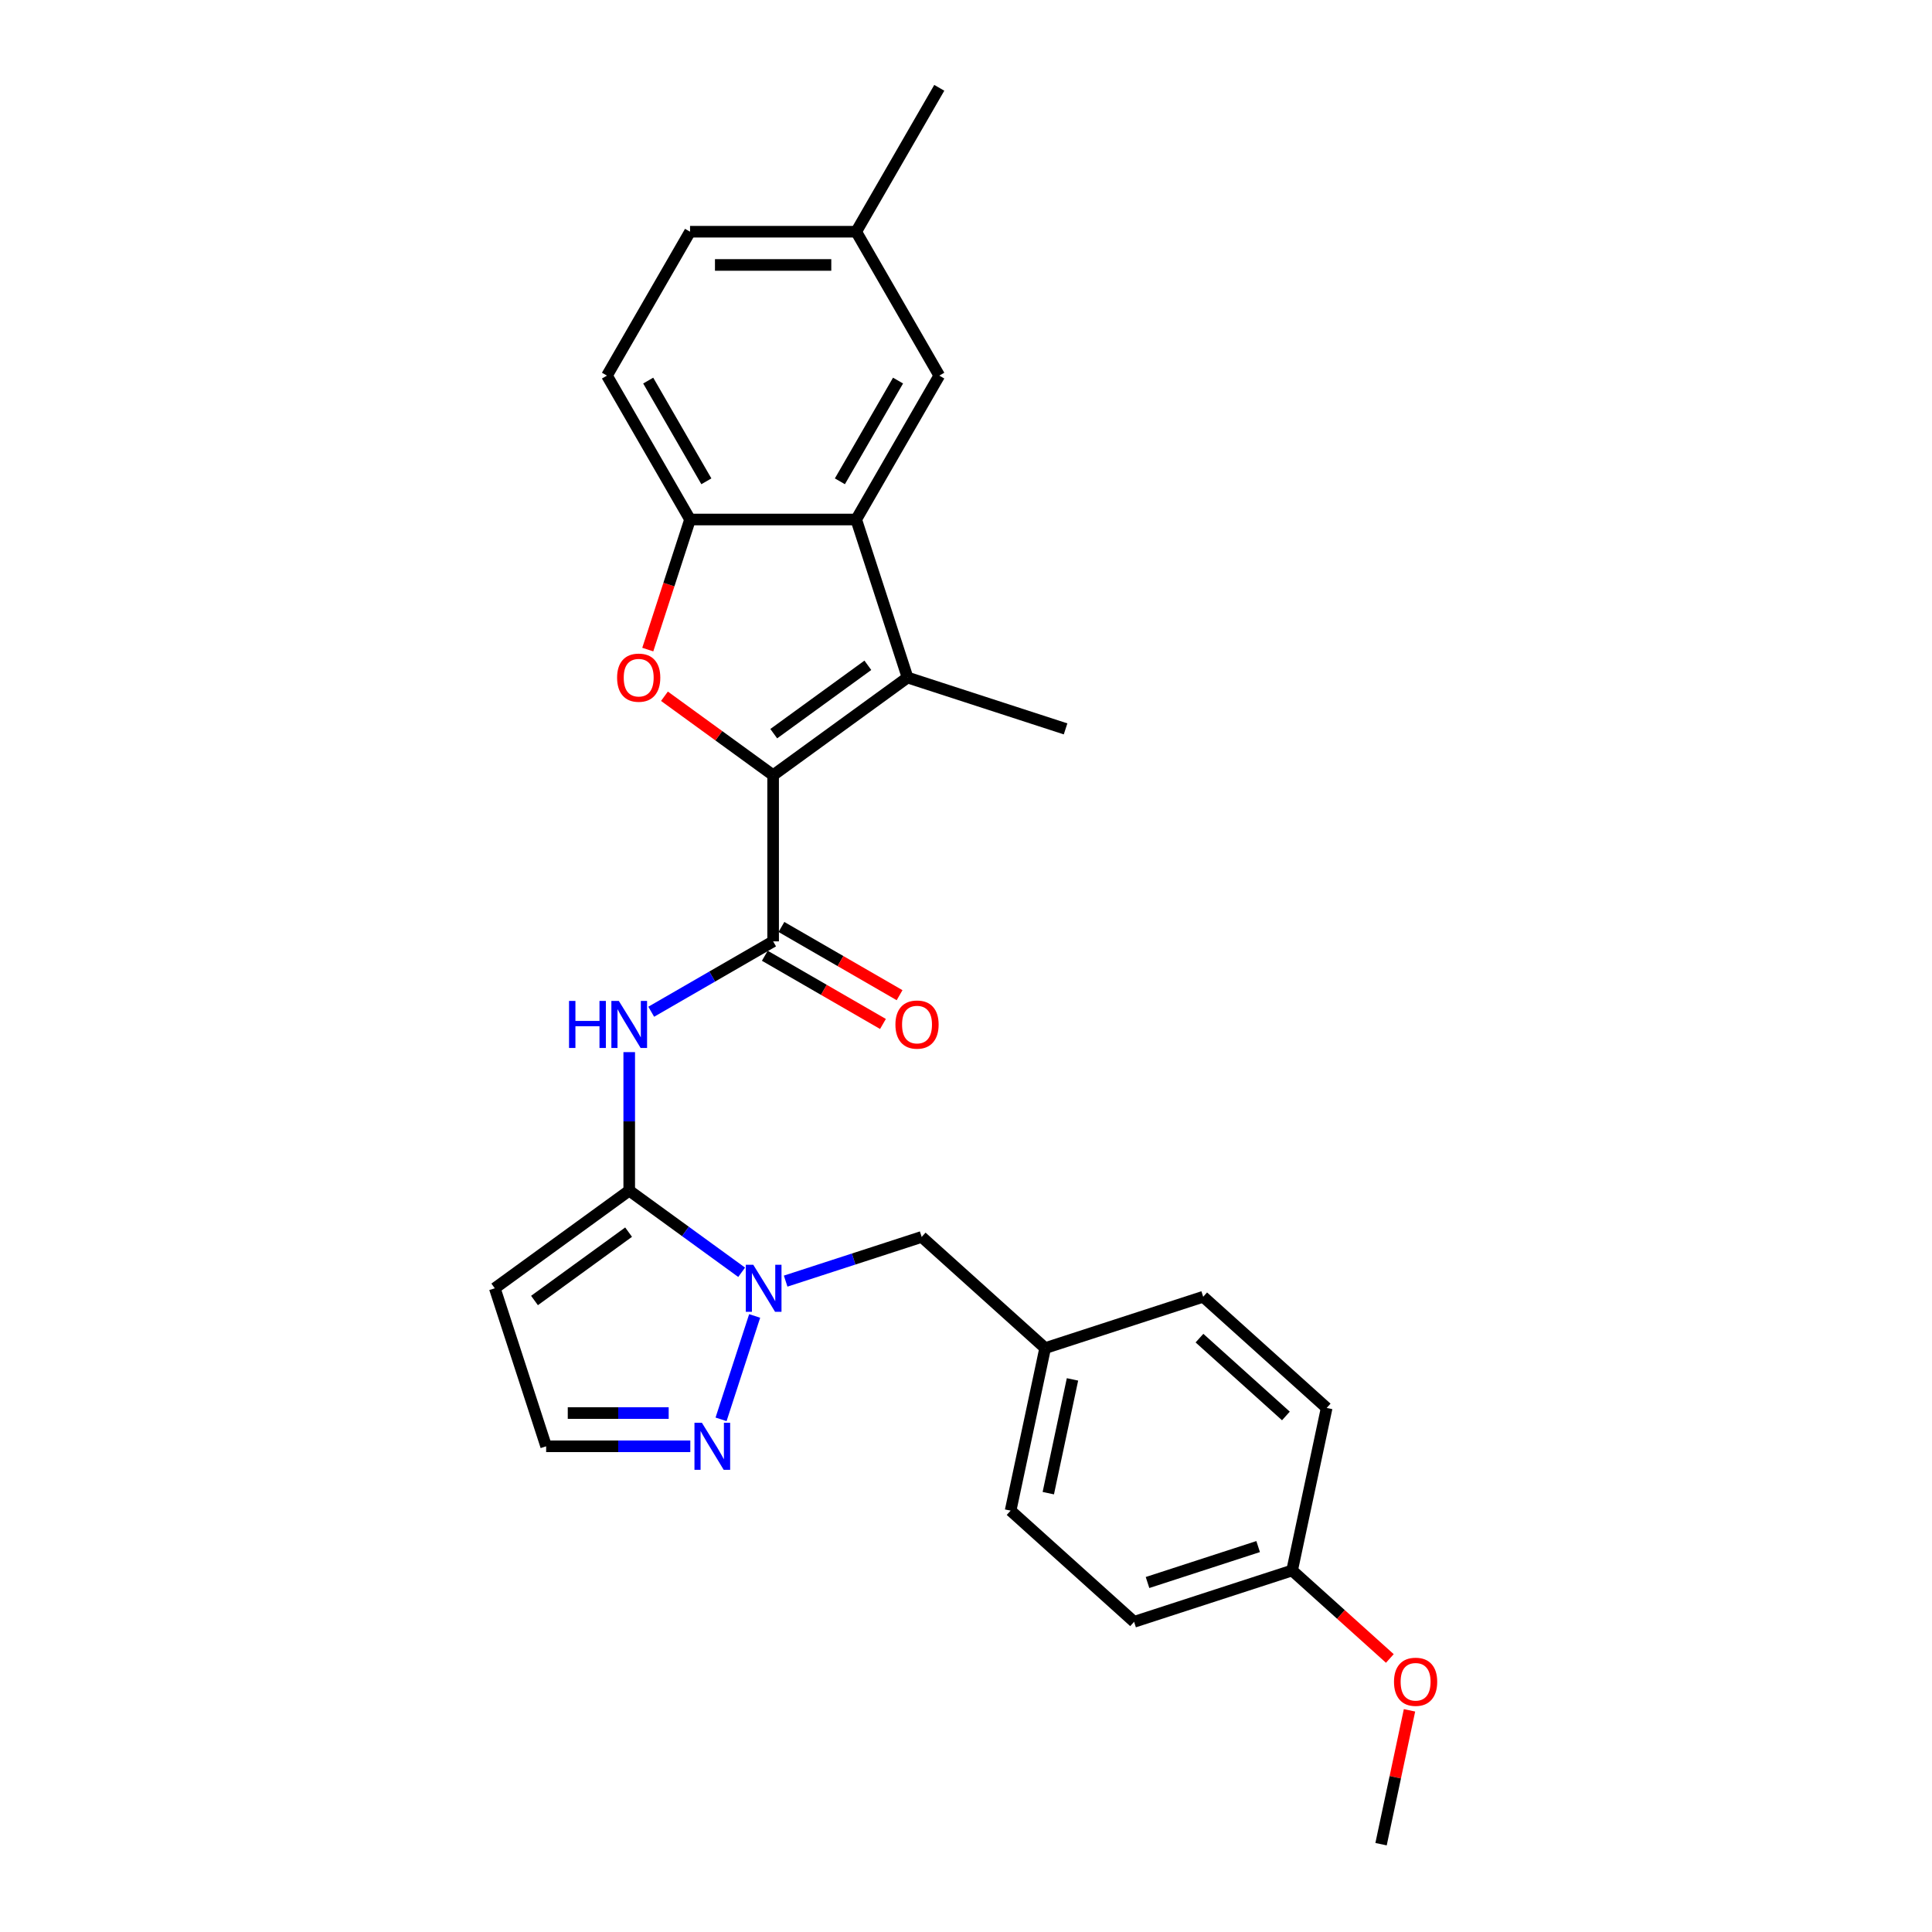 <?xml version='1.0' encoding='iso-8859-1'?>
<svg version='1.1' baseProfile='full'
              xmlns='http://www.w3.org/2000/svg'
                      xmlns:rdkit='http://www.rdkit.org/xml'
                      xmlns:xlink='http://www.w3.org/1999/xlink'
                  xml:space='preserve'
width='1000px' height='1000px' viewBox='0 0 1000 1000'>
<!-- END OF HEADER -->
<rect style='opacity:1.0;fill:#FFFFFF;stroke:none' width='1000' height='1000' x='0' y='0'> </rect>
<path class='bond-1' d='M 400.167,401.245 L 469.746,350.693' style='fill:none;fill-rule:evenodd;stroke:#000000;stroke-width:6px;stroke-linecap:butt;stroke-linejoin:miter;stroke-opacity:1' />
<path class='bond-1' d='M 400.494,379.747 L 449.199,344.361' style='fill:none;fill-rule:evenodd;stroke:#000000;stroke-width:6px;stroke-linecap:butt;stroke-linejoin:miter;stroke-opacity:1' />
<path class='bond-2' d='M 400.167,401.245 L 372.043,380.812' style='fill:none;fill-rule:evenodd;stroke:#000000;stroke-width:6px;stroke-linecap:butt;stroke-linejoin:miter;stroke-opacity:1' />
<path class='bond-2' d='M 372.043,380.812 L 343.919,360.379' style='fill:none;fill-rule:evenodd;stroke:#FF0000;stroke-width:6px;stroke-linecap:butt;stroke-linejoin:miter;stroke-opacity:1' />
<path class='bond-3' d='M 400.167,401.245 L 400.167,487.249' style='fill:none;fill-rule:evenodd;stroke:#000000;stroke-width:6px;stroke-linecap:butt;stroke-linejoin:miter;stroke-opacity:1' />
<path class='bond-0' d='M 325.686,616.255 L 325.686,580.417' style='fill:none;fill-rule:evenodd;stroke:#000000;stroke-width:6px;stroke-linecap:butt;stroke-linejoin:miter;stroke-opacity:1' />
<path class='bond-0' d='M 325.686,580.417 L 325.686,544.579' style='fill:none;fill-rule:evenodd;stroke:#0000FF;stroke-width:6px;stroke-linecap:butt;stroke-linejoin:miter;stroke-opacity:1' />
<path class='bond-4' d='M 325.686,616.255 L 354.782,637.394' style='fill:none;fill-rule:evenodd;stroke:#000000;stroke-width:6px;stroke-linecap:butt;stroke-linejoin:miter;stroke-opacity:1' />
<path class='bond-4' d='M 354.782,637.394 L 383.878,658.533' style='fill:none;fill-rule:evenodd;stroke:#0000FF;stroke-width:6px;stroke-linecap:butt;stroke-linejoin:miter;stroke-opacity:1' />
<path class='bond-9' d='M 325.686,616.255 L 256.107,666.807' style='fill:none;fill-rule:evenodd;stroke:#000000;stroke-width:6px;stroke-linecap:butt;stroke-linejoin:miter;stroke-opacity:1' />
<path class='bond-9' d='M 325.36,637.753 L 276.655,673.139' style='fill:none;fill-rule:evenodd;stroke:#000000;stroke-width:6px;stroke-linecap:butt;stroke-linejoin:miter;stroke-opacity:1' />
<path class='bond-6' d='M 469.746,350.693 L 443.169,268.899' style='fill:none;fill-rule:evenodd;stroke:#000000;stroke-width:6px;stroke-linecap:butt;stroke-linejoin:miter;stroke-opacity:1' />
<path class='bond-17' d='M 469.746,350.693 L 551.54,377.27' style='fill:none;fill-rule:evenodd;stroke:#000000;stroke-width:6px;stroke-linecap:butt;stroke-linejoin:miter;stroke-opacity:1' />
<path class='bond-7' d='M 335.289,336.228 L 346.227,302.563' style='fill:none;fill-rule:evenodd;stroke:#FF0000;stroke-width:6px;stroke-linecap:butt;stroke-linejoin:miter;stroke-opacity:1' />
<path class='bond-7' d='M 346.227,302.563 L 357.166,268.899' style='fill:none;fill-rule:evenodd;stroke:#000000;stroke-width:6px;stroke-linecap:butt;stroke-linejoin:miter;stroke-opacity:1' />
<path class='bond-5' d='M 400.167,487.249 L 368.62,505.463' style='fill:none;fill-rule:evenodd;stroke:#000000;stroke-width:6px;stroke-linecap:butt;stroke-linejoin:miter;stroke-opacity:1' />
<path class='bond-5' d='M 368.62,505.463 L 337.073,523.677' style='fill:none;fill-rule:evenodd;stroke:#0000FF;stroke-width:6px;stroke-linecap:butt;stroke-linejoin:miter;stroke-opacity:1' />
<path class='bond-13' d='M 395.867,494.697 L 426.443,512.35' style='fill:none;fill-rule:evenodd;stroke:#000000;stroke-width:6px;stroke-linecap:butt;stroke-linejoin:miter;stroke-opacity:1' />
<path class='bond-13' d='M 426.443,512.35 L 457.018,530.003' style='fill:none;fill-rule:evenodd;stroke:#FF0000;stroke-width:6px;stroke-linecap:butt;stroke-linejoin:miter;stroke-opacity:1' />
<path class='bond-13' d='M 404.468,479.801 L 435.043,497.454' style='fill:none;fill-rule:evenodd;stroke:#000000;stroke-width:6px;stroke-linecap:butt;stroke-linejoin:miter;stroke-opacity:1' />
<path class='bond-13' d='M 435.043,497.454 L 465.619,515.106' style='fill:none;fill-rule:evenodd;stroke:#FF0000;stroke-width:6px;stroke-linecap:butt;stroke-linejoin:miter;stroke-opacity:1' />
<path class='bond-8' d='M 390.609,681.135 L 373.221,734.649' style='fill:none;fill-rule:evenodd;stroke:#0000FF;stroke-width:6px;stroke-linecap:butt;stroke-linejoin:miter;stroke-opacity:1' />
<path class='bond-11' d='M 406.651,663.107 L 441.855,651.668' style='fill:none;fill-rule:evenodd;stroke:#0000FF;stroke-width:6px;stroke-linecap:butt;stroke-linejoin:miter;stroke-opacity:1' />
<path class='bond-11' d='M 441.855,651.668 L 477.059,640.23' style='fill:none;fill-rule:evenodd;stroke:#000000;stroke-width:6px;stroke-linecap:butt;stroke-linejoin:miter;stroke-opacity:1' />
<path class='bond-12' d='M 443.169,268.899 L 486.171,194.418' style='fill:none;fill-rule:evenodd;stroke:#000000;stroke-width:6px;stroke-linecap:butt;stroke-linejoin:miter;stroke-opacity:1' />
<path class='bond-12' d='M 434.723,249.126 L 464.825,196.989' style='fill:none;fill-rule:evenodd;stroke:#000000;stroke-width:6px;stroke-linecap:butt;stroke-linejoin:miter;stroke-opacity:1' />
<path class='bond-27' d='M 443.169,268.899 L 357.166,268.899' style='fill:none;fill-rule:evenodd;stroke:#000000;stroke-width:6px;stroke-linecap:butt;stroke-linejoin:miter;stroke-opacity:1' />
<path class='bond-14' d='M 357.166,268.899 L 314.164,194.418' style='fill:none;fill-rule:evenodd;stroke:#000000;stroke-width:6px;stroke-linecap:butt;stroke-linejoin:miter;stroke-opacity:1' />
<path class='bond-14' d='M 365.612,249.126 L 335.51,196.989' style='fill:none;fill-rule:evenodd;stroke:#000000;stroke-width:6px;stroke-linecap:butt;stroke-linejoin:miter;stroke-opacity:1' />
<path class='bond-29' d='M 357.301,748.601 L 319.992,748.601' style='fill:none;fill-rule:evenodd;stroke:#0000FF;stroke-width:6px;stroke-linecap:butt;stroke-linejoin:miter;stroke-opacity:1' />
<path class='bond-29' d='M 319.992,748.601 L 282.684,748.601' style='fill:none;fill-rule:evenodd;stroke:#000000;stroke-width:6px;stroke-linecap:butt;stroke-linejoin:miter;stroke-opacity:1' />
<path class='bond-29' d='M 346.108,731.4 L 319.992,731.4' style='fill:none;fill-rule:evenodd;stroke:#0000FF;stroke-width:6px;stroke-linecap:butt;stroke-linejoin:miter;stroke-opacity:1' />
<path class='bond-29' d='M 319.992,731.4 L 293.877,731.4' style='fill:none;fill-rule:evenodd;stroke:#000000;stroke-width:6px;stroke-linecap:butt;stroke-linejoin:miter;stroke-opacity:1' />
<path class='bond-10' d='M 256.107,666.807 L 282.684,748.601' style='fill:none;fill-rule:evenodd;stroke:#000000;stroke-width:6px;stroke-linecap:butt;stroke-linejoin:miter;stroke-opacity:1' />
<path class='bond-15' d='M 477.059,640.23 L 540.972,697.778' style='fill:none;fill-rule:evenodd;stroke:#000000;stroke-width:6px;stroke-linecap:butt;stroke-linejoin:miter;stroke-opacity:1' />
<path class='bond-16' d='M 486.171,194.418 L 443.169,119.936' style='fill:none;fill-rule:evenodd;stroke:#000000;stroke-width:6px;stroke-linecap:butt;stroke-linejoin:miter;stroke-opacity:1' />
<path class='bond-19' d='M 314.164,194.418 L 357.166,119.936' style='fill:none;fill-rule:evenodd;stroke:#000000;stroke-width:6px;stroke-linecap:butt;stroke-linejoin:miter;stroke-opacity:1' />
<path class='bond-20' d='M 540.972,697.778 L 622.767,671.201' style='fill:none;fill-rule:evenodd;stroke:#000000;stroke-width:6px;stroke-linecap:butt;stroke-linejoin:miter;stroke-opacity:1' />
<path class='bond-21' d='M 540.972,697.778 L 523.091,781.902' style='fill:none;fill-rule:evenodd;stroke:#000000;stroke-width:6px;stroke-linecap:butt;stroke-linejoin:miter;stroke-opacity:1' />
<path class='bond-21' d='M 555.115,713.973 L 542.598,772.86' style='fill:none;fill-rule:evenodd;stroke:#000000;stroke-width:6px;stroke-linecap:butt;stroke-linejoin:miter;stroke-opacity:1' />
<path class='bond-25' d='M 443.169,119.936 L 486.171,45.455' style='fill:none;fill-rule:evenodd;stroke:#000000;stroke-width:6px;stroke-linecap:butt;stroke-linejoin:miter;stroke-opacity:1' />
<path class='bond-28' d='M 443.169,119.936 L 357.166,119.936' style='fill:none;fill-rule:evenodd;stroke:#000000;stroke-width:6px;stroke-linecap:butt;stroke-linejoin:miter;stroke-opacity:1' />
<path class='bond-28' d='M 430.269,137.137 L 370.066,137.137' style='fill:none;fill-rule:evenodd;stroke:#000000;stroke-width:6px;stroke-linecap:butt;stroke-linejoin:miter;stroke-opacity:1' />
<path class='bond-18' d='M 668.799,812.873 L 587.004,839.45' style='fill:none;fill-rule:evenodd;stroke:#000000;stroke-width:6px;stroke-linecap:butt;stroke-linejoin:miter;stroke-opacity:1' />
<path class='bond-18' d='M 651.214,800.501 L 593.958,819.104' style='fill:none;fill-rule:evenodd;stroke:#000000;stroke-width:6px;stroke-linecap:butt;stroke-linejoin:miter;stroke-opacity:1' />
<path class='bond-24' d='M 668.799,812.873 L 694.09,835.646' style='fill:none;fill-rule:evenodd;stroke:#000000;stroke-width:6px;stroke-linecap:butt;stroke-linejoin:miter;stroke-opacity:1' />
<path class='bond-24' d='M 694.09,835.646 L 719.382,858.418' style='fill:none;fill-rule:evenodd;stroke:#FF0000;stroke-width:6px;stroke-linecap:butt;stroke-linejoin:miter;stroke-opacity:1' />
<path class='bond-30' d='M 668.799,812.873 L 686.68,728.749' style='fill:none;fill-rule:evenodd;stroke:#000000;stroke-width:6px;stroke-linecap:butt;stroke-linejoin:miter;stroke-opacity:1' />
<path class='bond-23' d='M 622.767,671.201 L 686.68,728.749' style='fill:none;fill-rule:evenodd;stroke:#000000;stroke-width:6px;stroke-linecap:butt;stroke-linejoin:miter;stroke-opacity:1' />
<path class='bond-23' d='M 620.844,692.616 L 665.583,732.899' style='fill:none;fill-rule:evenodd;stroke:#000000;stroke-width:6px;stroke-linecap:butt;stroke-linejoin:miter;stroke-opacity:1' />
<path class='bond-22' d='M 523.091,781.902 L 587.004,839.45' style='fill:none;fill-rule:evenodd;stroke:#000000;stroke-width:6px;stroke-linecap:butt;stroke-linejoin:miter;stroke-opacity:1' />
<path class='bond-26' d='M 729.557,885.265 L 722.194,919.905' style='fill:none;fill-rule:evenodd;stroke:#FF0000;stroke-width:6px;stroke-linecap:butt;stroke-linejoin:miter;stroke-opacity:1' />
<path class='bond-26' d='M 722.194,919.905 L 714.831,954.545' style='fill:none;fill-rule:evenodd;stroke:#000000;stroke-width:6px;stroke-linecap:butt;stroke-linejoin:miter;stroke-opacity:1' />
<path  class='atom-3' d='M 319.408 350.762
Q 319.408 344.914, 322.298 341.646
Q 325.188 338.378, 330.589 338.378
Q 335.99 338.378, 338.88 341.646
Q 341.769 344.914, 341.769 350.762
Q 341.769 356.679, 338.845 360.051
Q 335.921 363.388, 330.589 363.388
Q 325.222 363.388, 322.298 360.051
Q 319.408 356.714, 319.408 350.762
M 330.589 360.636
Q 334.304 360.636, 336.3 358.159
Q 338.329 355.647, 338.329 350.762
Q 338.329 345.98, 336.3 343.572
Q 334.304 341.13, 330.589 341.13
Q 326.874 341.13, 324.844 343.538
Q 322.849 345.946, 322.849 350.762
Q 322.849 355.682, 324.844 358.159
Q 326.874 360.636, 330.589 360.636
' fill='#FF0000'/>
<path  class='atom-5' d='M 389.881 654.628
L 397.862 667.529
Q 398.653 668.802, 399.926 671.107
Q 401.199 673.412, 401.268 673.549
L 401.268 654.628
L 404.501 654.628
L 404.501 678.985
L 401.164 678.985
L 392.598 664.88
Q 391.601 663.229, 390.534 661.337
Q 389.502 659.445, 389.193 658.86
L 389.193 678.985
L 386.028 678.985
L 386.028 654.628
L 389.881 654.628
' fill='#0000FF'/>
<path  class='atom-6' d='M 294.535 518.073
L 297.838 518.073
L 297.838 528.428
L 310.291 528.428
L 310.291 518.073
L 313.594 518.073
L 313.594 542.429
L 310.291 542.429
L 310.291 531.18
L 297.838 531.18
L 297.838 542.429
L 294.535 542.429
L 294.535 518.073
' fill='#0000FF'/>
<path  class='atom-6' d='M 320.302 518.073
L 328.283 530.973
Q 329.074 532.246, 330.347 534.551
Q 331.62 536.856, 331.689 536.994
L 331.689 518.073
L 334.923 518.073
L 334.923 542.429
L 331.586 542.429
L 323.02 528.324
Q 322.022 526.673, 320.956 524.781
Q 319.924 522.889, 319.614 522.304
L 319.614 542.429
L 316.449 542.429
L 316.449 518.073
L 320.302 518.073
' fill='#0000FF'/>
<path  class='atom-9' d='M 363.304 736.423
L 371.285 749.323
Q 372.076 750.596, 373.349 752.901
Q 374.622 755.206, 374.691 755.344
L 374.691 736.423
L 377.925 736.423
L 377.925 760.779
L 374.588 760.779
L 366.022 746.675
Q 365.024 745.023, 363.958 743.131
Q 362.926 741.239, 362.616 740.654
L 362.616 760.779
L 359.451 760.779
L 359.451 736.423
L 363.304 736.423
' fill='#0000FF'/>
<path  class='atom-14' d='M 463.468 530.32
Q 463.468 524.472, 466.358 521.203
Q 469.248 517.935, 474.649 517.935
Q 480.05 517.935, 482.94 521.203
Q 485.829 524.472, 485.829 530.32
Q 485.829 536.237, 482.905 539.608
Q 479.981 542.945, 474.649 542.945
Q 469.282 542.945, 466.358 539.608
Q 463.468 536.271, 463.468 530.32
M 474.649 540.193
Q 478.364 540.193, 480.36 537.716
Q 482.389 535.205, 482.389 530.32
Q 482.389 525.538, 480.36 523.13
Q 478.364 520.687, 474.649 520.687
Q 470.934 520.687, 468.904 523.095
Q 466.909 525.504, 466.909 530.32
Q 466.909 535.239, 468.904 537.716
Q 470.934 540.193, 474.649 540.193
' fill='#FF0000'/>
<path  class='atom-25' d='M 721.532 870.49
Q 721.532 864.642, 724.421 861.373
Q 727.311 858.105, 732.712 858.105
Q 738.113 858.105, 741.003 861.373
Q 743.893 864.642, 743.893 870.49
Q 743.893 876.407, 740.968 879.778
Q 738.044 883.115, 732.712 883.115
Q 727.345 883.115, 724.421 879.778
Q 721.532 876.441, 721.532 870.49
M 732.712 880.363
Q 736.427 880.363, 738.423 877.886
Q 740.452 875.375, 740.452 870.49
Q 740.452 865.708, 738.423 863.3
Q 736.427 860.857, 732.712 860.857
Q 728.997 860.857, 726.967 863.266
Q 724.972 865.674, 724.972 870.49
Q 724.972 875.409, 726.967 877.886
Q 728.997 880.363, 732.712 880.363
' fill='#FF0000'/>
</svg>
